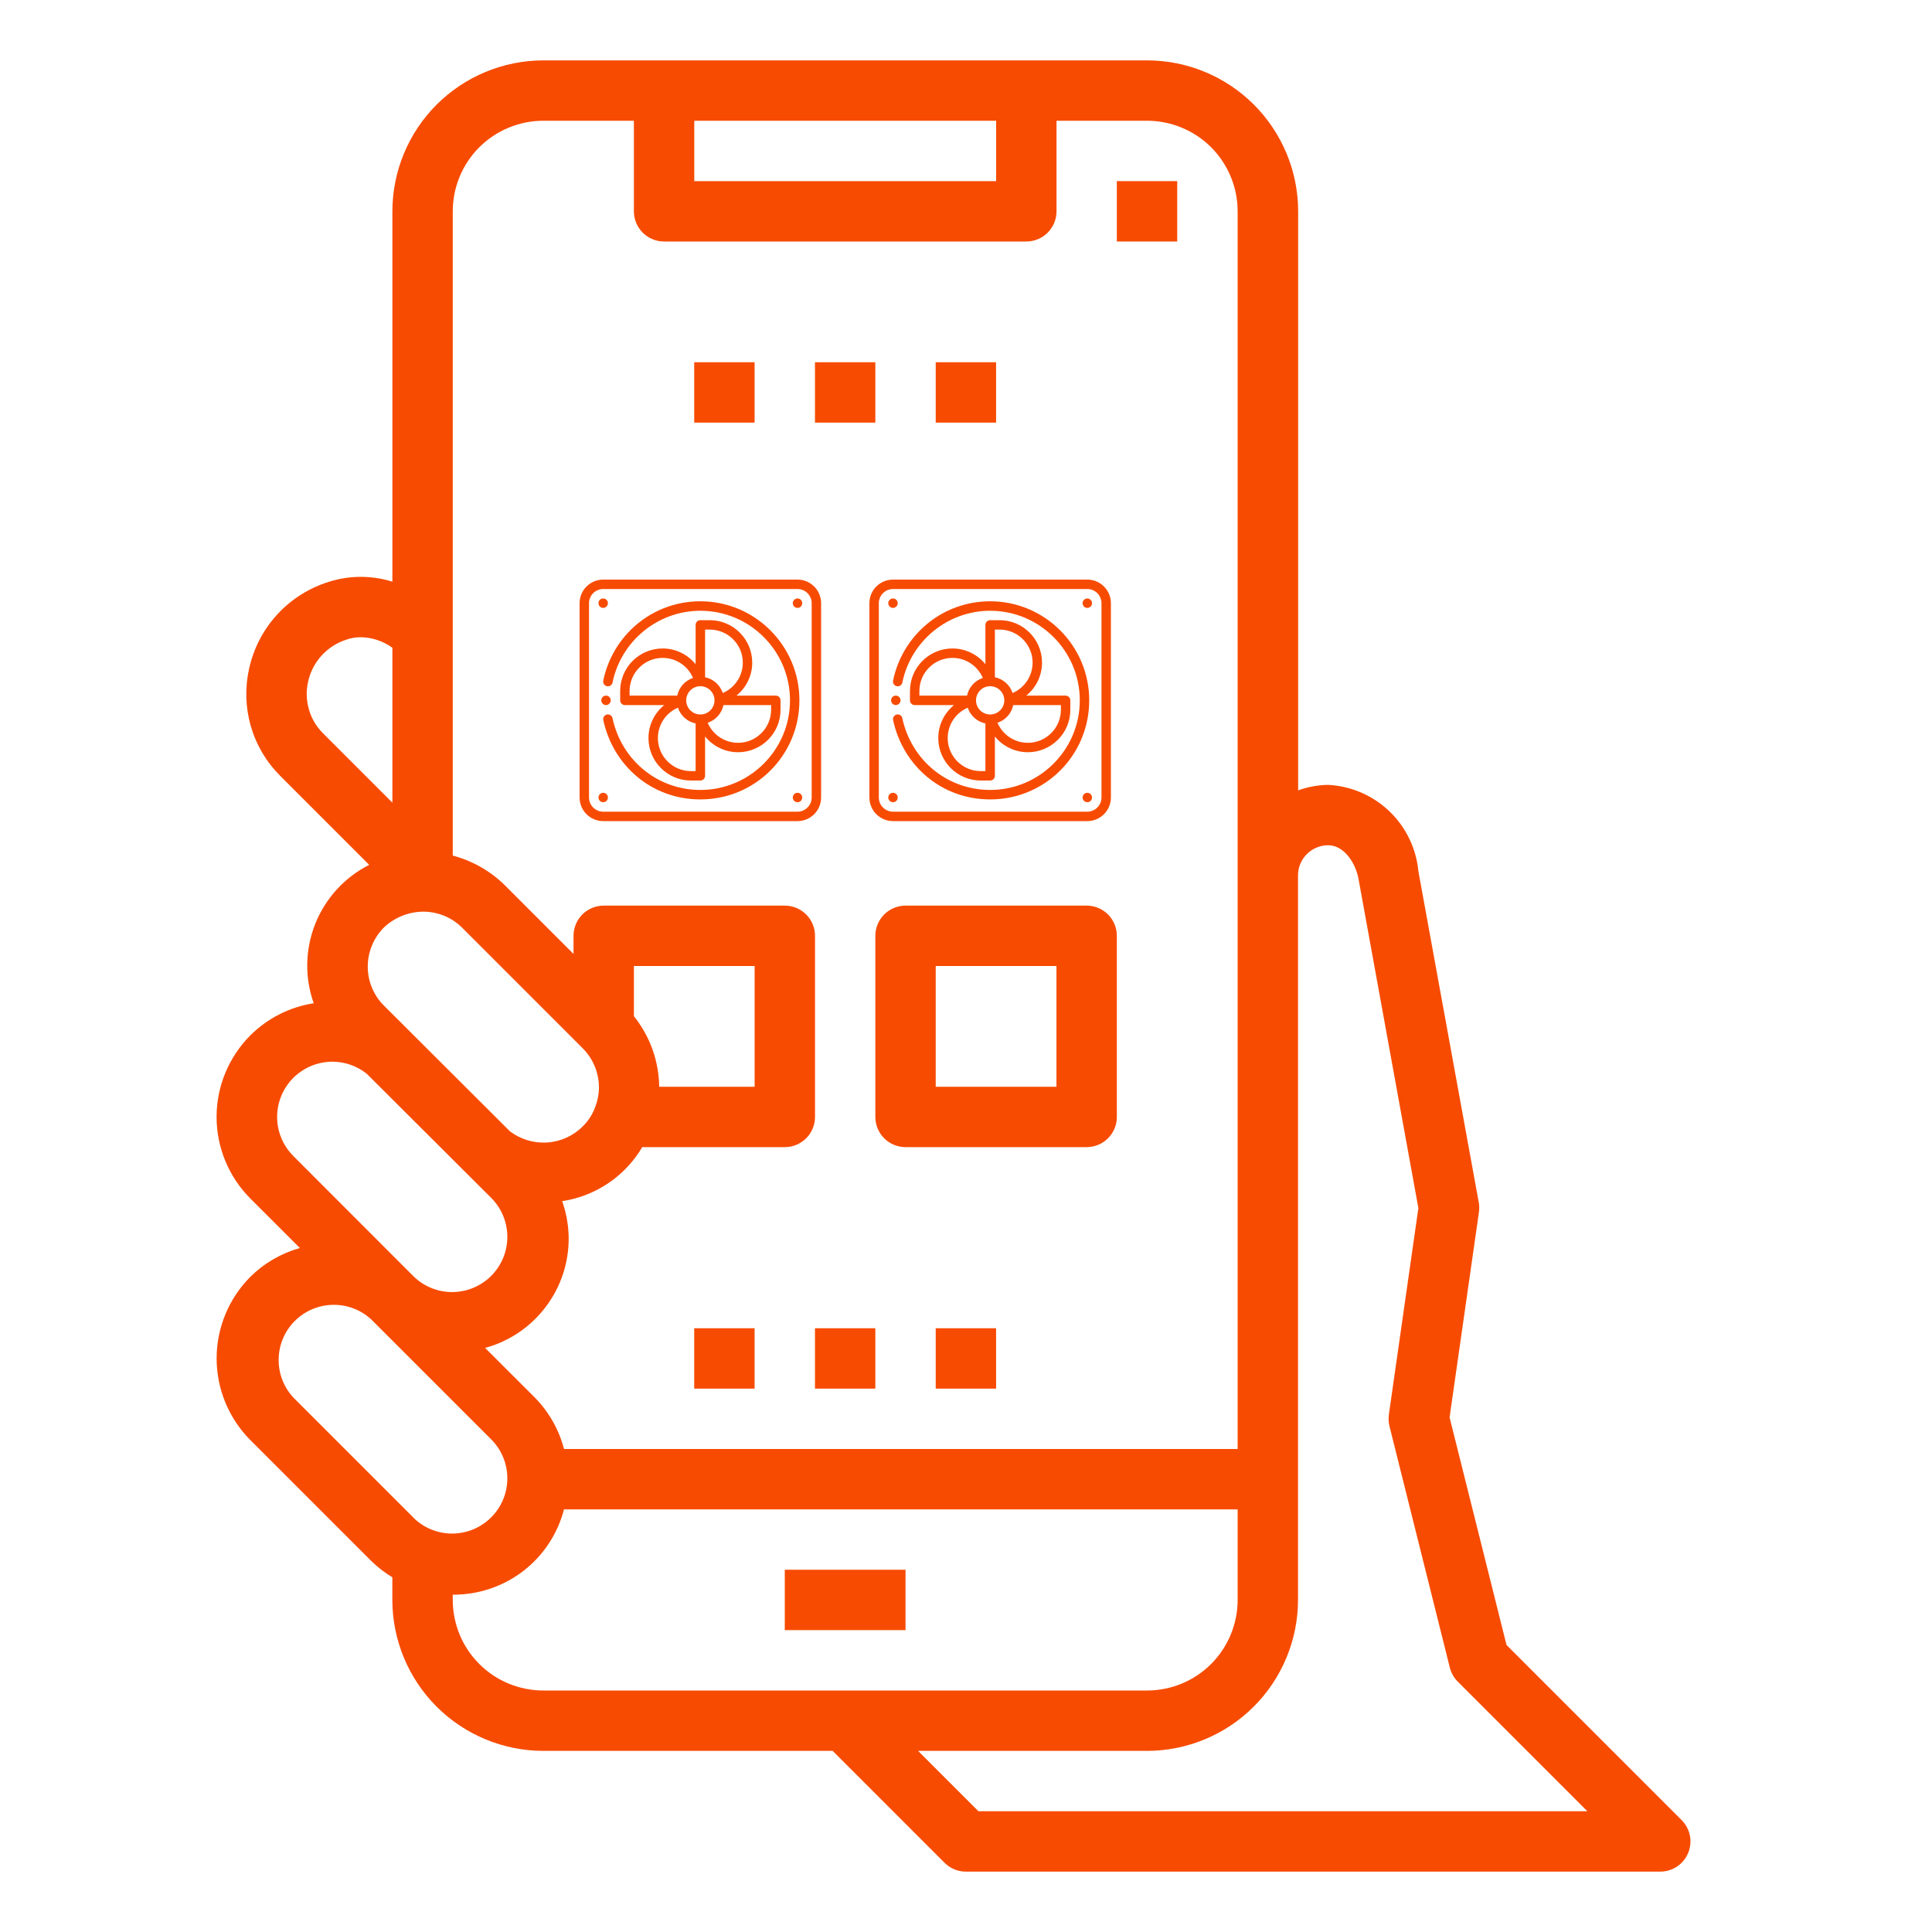 <svg width="40" height="40" viewBox="0 0 40 40" fill="none" xmlns="http://www.w3.org/2000/svg">
<path d="M14.373 7.5H15.623V8.75H14.373V7.5Z" fill="#F74B01"/>
<path d="M16.873 7.5H18.123V8.75H16.873V7.5Z" fill="#F74B01"/>
<path d="M19.373 7.5H20.623V8.75H19.373V7.5Z" fill="#F74B01"/>
<path d="M23.123 3.75H24.373V5H23.123V3.75Z" fill="#F74B01"/>
<path d="M34.951 38.364C34.999 38.25 35.011 38.124 34.987 38.003C34.963 37.882 34.903 37.77 34.816 37.683L31.191 34.058L30.012 29.345L30.62 25.095C30.629 25.028 30.628 24.961 30.616 24.894L29.366 18.037C29.321 17.564 29.108 17.124 28.765 16.796C28.422 16.468 27.973 16.274 27.499 16.25C27.287 16.252 27.076 16.291 26.877 16.364V4.375C26.876 3.546 26.546 2.752 25.96 2.166C25.375 1.581 24.58 1.251 23.752 1.25H11.249C10.42 1.251 9.626 1.581 9.04 2.166C8.454 2.752 8.125 3.546 8.124 4.375V12.043C7.669 11.901 7.181 11.911 6.732 12.071C6.34 12.207 5.989 12.441 5.714 12.751C5.438 13.061 5.247 13.437 5.158 13.842C5.069 14.235 5.081 14.645 5.192 15.032C5.304 15.42 5.512 15.773 5.797 16.059L7.644 17.906C7.137 18.162 6.741 18.595 6.529 19.122C6.318 19.649 6.305 20.236 6.495 20.771C6 20.848 5.542 21.08 5.186 21.433C4.964 21.655 4.787 21.919 4.667 22.209C4.546 22.5 4.484 22.811 4.484 23.125C4.484 23.439 4.546 23.75 4.667 24.041C4.787 24.331 4.964 24.595 5.186 24.817L6.209 25.839C5.823 25.947 5.47 26.152 5.185 26.433C4.737 26.882 4.485 27.491 4.485 28.125C4.485 28.759 4.737 29.368 5.185 29.817L7.685 32.317C7.817 32.446 7.964 32.56 8.123 32.656V33.125C8.124 33.953 8.453 34.748 9.039 35.334C9.625 35.919 10.419 36.249 11.248 36.25H17.239L19.556 38.567C19.614 38.625 19.683 38.671 19.759 38.703C19.835 38.734 19.916 38.75 19.999 38.75H34.374C34.497 38.75 34.618 38.713 34.721 38.645C34.824 38.576 34.904 38.479 34.951 38.364ZM14.374 2.5H20.624V3.75H14.374V2.5ZM9.374 13.125V4.375C9.374 3.878 9.571 3.401 9.923 3.049C10.275 2.698 10.752 2.5 11.249 2.5H13.124V4.375C13.124 4.541 13.19 4.7 13.307 4.817C13.424 4.934 13.583 5 13.749 5H21.249C21.415 5 21.573 4.934 21.691 4.817C21.808 4.7 21.874 4.541 21.874 4.375V2.5H23.749C24.246 2.5 24.723 2.698 25.075 3.049C25.426 3.401 25.624 3.878 25.624 4.375V30H11.677C11.572 29.597 11.363 29.229 11.071 28.933L10.044 27.907C10.544 27.771 10.985 27.473 11.297 27.06C11.61 26.648 11.778 26.143 11.774 25.625C11.77 25.367 11.725 25.112 11.639 24.869C11.981 24.817 12.307 24.69 12.594 24.497C12.881 24.303 13.121 24.048 13.297 23.75H16.249C16.415 23.75 16.573 23.684 16.691 23.567C16.808 23.45 16.874 23.291 16.874 23.125V19.375C16.874 19.209 16.808 19.05 16.691 18.933C16.573 18.816 16.415 18.75 16.249 18.75H12.499C12.333 18.75 12.174 18.816 12.057 18.933C11.94 19.05 11.874 19.209 11.874 19.375V19.75L10.443 18.319C10.145 18.029 9.776 17.82 9.374 17.714V13.125ZM13.124 21.038V20H15.624V22.5H13.648C13.641 21.968 13.457 21.454 13.124 21.039V21.038ZM6.681 15.175C6.545 15.038 6.446 14.868 6.394 14.682C6.341 14.497 6.336 14.301 6.379 14.113C6.423 13.912 6.518 13.727 6.656 13.575C6.794 13.423 6.968 13.309 7.163 13.246C7.261 13.21 7.363 13.193 7.467 13.193C7.703 13.196 7.933 13.273 8.124 13.411V16.618L6.681 15.175ZM7.947 19.204C8.166 18.996 8.457 18.878 8.759 18.875C9.061 18.874 9.351 18.992 9.565 19.204L12.061 21.7C12.277 21.915 12.399 22.207 12.401 22.512C12.4 22.651 12.374 22.788 12.324 22.918C12.269 23.069 12.181 23.207 12.066 23.32C11.868 23.518 11.605 23.637 11.326 23.654C11.047 23.672 10.771 23.587 10.551 23.416L7.949 20.82C7.843 20.714 7.758 20.588 7.701 20.45C7.643 20.311 7.614 20.163 7.614 20.012C7.614 19.71 7.734 19.42 7.947 19.204ZM6.072 23.933C5.912 23.773 5.803 23.569 5.759 23.347C5.715 23.125 5.738 22.895 5.825 22.686C5.912 22.476 6.059 22.298 6.248 22.173C6.437 22.047 6.658 21.981 6.884 21.981C7.142 21.982 7.392 22.07 7.593 22.231L10.186 24.817C10.393 25.033 10.507 25.321 10.504 25.62C10.501 25.919 10.38 26.205 10.169 26.416C9.958 26.627 9.672 26.747 9.373 26.751C9.074 26.754 8.786 26.64 8.57 26.433L6.072 23.933ZM8.572 31.433L6.072 28.933C5.872 28.716 5.763 28.43 5.769 28.135C5.775 27.84 5.894 27.558 6.103 27.35C6.311 27.141 6.593 27.021 6.888 27.015C7.183 27.009 7.469 27.117 7.686 27.317L10.186 29.817C10.393 30.033 10.507 30.321 10.504 30.62C10.501 30.919 10.38 31.205 10.169 31.416C9.958 31.627 9.672 31.747 9.373 31.751C9.074 31.754 8.786 31.64 8.57 31.433H8.572ZM11.249 35C10.752 35 10.275 34.803 9.923 34.451C9.571 34.099 9.374 33.622 9.374 33.125V33.016H9.379C9.904 33.019 10.415 32.847 10.831 32.528C11.248 32.208 11.545 31.758 11.677 31.25H25.624V33.125C25.624 33.622 25.426 34.099 25.075 34.451C24.723 34.803 24.246 35 23.749 35H11.249ZM20.258 37.5L19.008 36.25H23.749C24.577 36.249 25.372 35.919 25.957 35.334C26.543 34.748 26.873 33.953 26.874 33.125V18.121C26.875 17.956 26.941 17.798 27.058 17.682C27.175 17.565 27.334 17.5 27.499 17.5C27.825 17.5 28.077 17.866 28.134 18.237L29.366 25.012L28.755 29.286C28.744 29.366 28.748 29.448 28.767 29.526L30.017 34.526C30.045 34.636 30.102 34.737 30.182 34.817L32.865 37.5H20.258Z" fill="#F74B01"/>
<path d="M16.248 32.5H18.748V33.75H16.248V32.5Z" fill="#F74B01"/>
<path d="M22.498 18.75H18.748C18.582 18.75 18.423 18.816 18.306 18.933C18.189 19.05 18.123 19.209 18.123 19.375V23.125C18.123 23.291 18.189 23.45 18.306 23.567C18.423 23.684 18.582 23.75 18.748 23.75H22.498C22.664 23.75 22.823 23.684 22.94 23.567C23.057 23.45 23.123 23.291 23.123 23.125V19.375C23.123 19.209 23.057 19.05 22.94 18.933C22.823 18.816 22.664 18.75 22.498 18.75ZM21.873 22.5H19.373V20H21.873V22.5Z" fill="#F74B01"/>
<path d="M14.373 27.5H15.623V28.75H14.373V27.5Z" fill="#F74B01"/>
<path d="M16.873 27.5H18.123V28.75H16.873V27.5Z" fill="#F74B01"/>
<path d="M19.373 27.5H20.623V28.75H19.373V27.5Z" fill="#F74B01"/>
<g clip-path="url(#clip0_341_822)">
<path d="M22.512 12.391C22.458 12.391 22.414 12.434 22.414 12.488C22.414 12.542 22.458 12.586 22.512 12.586C22.566 12.586 22.609 12.542 22.609 12.488C22.609 12.434 22.566 12.391 22.512 12.391Z" fill="#F74B01"/>
<path d="M22.512 16.414C22.458 16.414 22.414 16.458 22.414 16.512C22.414 16.566 22.458 16.609 22.512 16.609C22.566 16.609 22.609 16.566 22.609 16.512C22.609 16.458 22.566 16.414 22.512 16.414Z" fill="#F74B01"/>
<path d="M18.488 12.586C18.542 12.586 18.586 12.542 18.586 12.488C18.586 12.434 18.542 12.391 18.488 12.391C18.434 12.391 18.391 12.434 18.391 12.488C18.391 12.542 18.434 12.586 18.488 12.586Z" fill="#F74B01"/>
<path d="M18.488 16.414C18.434 16.414 18.391 16.458 18.391 16.512C18.391 16.566 18.434 16.609 18.488 16.609C18.542 16.609 18.586 16.566 18.586 16.512C18.586 16.458 18.542 16.414 18.488 16.414Z" fill="#F74B01"/>
<path d="M18.547 14.598H18.549C18.602 14.596 18.645 14.553 18.645 14.5C18.645 14.447 18.602 14.404 18.549 14.402C18.549 14.402 18.548 14.402 18.547 14.402C18.493 14.402 18.449 14.446 18.449 14.5C18.449 14.554 18.493 14.598 18.547 14.598Z" fill="#F74B01"/>
<path d="M22.512 12H18.488C18.219 12 18 12.219 18 12.488V16.512C18 16.781 18.219 17 18.488 17H22.512C22.781 17 23 16.781 23 16.512V12.488C23 12.219 22.781 12 22.512 12ZM22.805 16.512C22.805 16.673 22.673 16.805 22.512 16.805H18.488C18.327 16.805 18.195 16.673 18.195 16.512V12.488C18.195 12.327 18.327 12.195 18.488 12.195H22.512C22.673 12.195 22.805 12.327 22.805 12.488V16.512Z" fill="#F74B01"/>
<path d="M20.5 12.449C19.504 12.449 18.682 13.154 18.49 14.092C18.48 14.145 18.514 14.196 18.566 14.207C18.619 14.218 18.671 14.184 18.682 14.131C18.858 13.27 19.623 12.645 20.5 12.645C21.523 12.645 22.356 13.477 22.356 14.5C22.356 15.523 21.523 16.355 20.5 16.355C19.617 16.355 18.869 15.744 18.681 14.868C18.67 14.816 18.618 14.782 18.566 14.793C18.513 14.805 18.479 14.857 18.491 14.909C18.691 15.846 19.489 16.551 20.5 16.551C21.637 16.551 22.551 15.637 22.551 14.5C22.551 13.369 21.631 12.449 20.5 12.449Z" fill="#F74B01"/>
<path d="M21.574 13.719C21.574 13.234 21.18 12.84 20.695 12.84H20.5C20.446 12.84 20.402 12.884 20.402 12.938V13.752C20.239 13.551 19.991 13.426 19.719 13.426C19.234 13.426 18.84 13.82 18.84 14.305V14.5C18.84 14.554 18.884 14.598 18.938 14.598H19.752C19.551 14.761 19.426 15.009 19.426 15.281C19.426 15.766 19.82 16.16 20.305 16.16H20.5C20.554 16.16 20.598 16.116 20.598 16.062V15.248C20.761 15.449 21.009 15.574 21.281 15.574C21.766 15.574 22.16 15.18 22.16 14.695V14.5C22.16 14.446 22.116 14.402 22.062 14.402H21.248C21.449 14.239 21.574 13.991 21.574 13.719ZM20.695 13.035C21.072 13.035 21.379 13.342 21.379 13.719C21.379 13.996 21.212 14.242 20.964 14.348C20.91 14.182 20.769 14.057 20.598 14.022V13.035H20.695ZM20.519 14.792C20.353 14.802 20.217 14.676 20.208 14.519C20.197 14.348 20.333 14.207 20.5 14.207C20.66 14.207 20.793 14.337 20.793 14.5C20.793 14.655 20.672 14.783 20.519 14.792ZM19.035 14.305C19.035 13.928 19.342 13.621 19.719 13.621C19.996 13.621 20.242 13.787 20.348 14.036C20.182 14.091 20.057 14.231 20.022 14.402H19.035V14.305ZM20.305 15.965C19.928 15.965 19.621 15.658 19.621 15.281C19.621 15.004 19.788 14.758 20.036 14.652C20.09 14.818 20.231 14.943 20.402 14.978V15.965H20.305ZM21.965 14.695C21.965 15.072 21.658 15.379 21.281 15.379C21.004 15.379 20.758 15.213 20.652 14.964C20.818 14.909 20.943 14.769 20.978 14.598H21.965V14.695Z" fill="#F74B01"/>
</g>
<g clip-path="url(#clip1_341_822)">
<path d="M16.512 12.391C16.458 12.391 16.414 12.434 16.414 12.488C16.414 12.542 16.458 12.586 16.512 12.586C16.566 12.586 16.609 12.542 16.609 12.488C16.609 12.434 16.566 12.391 16.512 12.391Z" fill="#F74B01"/>
<path d="M16.512 16.414C16.458 16.414 16.414 16.458 16.414 16.512C16.414 16.566 16.458 16.609 16.512 16.609C16.566 16.609 16.609 16.566 16.609 16.512C16.609 16.458 16.566 16.414 16.512 16.414Z" fill="#F74B01"/>
<path d="M12.488 12.586C12.542 12.586 12.586 12.542 12.586 12.488C12.586 12.434 12.542 12.391 12.488 12.391C12.434 12.391 12.391 12.434 12.391 12.488C12.391 12.542 12.434 12.586 12.488 12.586Z" fill="#F74B01"/>
<path d="M12.488 16.414C12.434 16.414 12.391 16.458 12.391 16.512C12.391 16.566 12.434 16.609 12.488 16.609C12.542 16.609 12.586 16.566 12.586 16.512C12.586 16.458 12.542 16.414 12.488 16.414Z" fill="#F74B01"/>
<path d="M12.547 14.598H12.549C12.602 14.596 12.645 14.553 12.645 14.5C12.645 14.447 12.602 14.404 12.549 14.402C12.549 14.402 12.548 14.402 12.547 14.402C12.493 14.402 12.449 14.446 12.449 14.5C12.449 14.554 12.493 14.598 12.547 14.598Z" fill="#F74B01"/>
<path d="M16.512 12H12.488C12.219 12 12 12.219 12 12.488V16.512C12 16.781 12.219 17 12.488 17H16.512C16.781 17 17 16.781 17 16.512V12.488C17 12.219 16.781 12 16.512 12ZM16.805 16.512C16.805 16.673 16.673 16.805 16.512 16.805H12.488C12.327 16.805 12.195 16.673 12.195 16.512V12.488C12.195 12.327 12.327 12.195 12.488 12.195H16.512C16.673 12.195 16.805 12.327 16.805 12.488V16.512Z" fill="#F74B01"/>
<path d="M14.5 12.449C13.504 12.449 12.682 13.154 12.49 14.092C12.479 14.145 12.514 14.196 12.566 14.207C12.619 14.218 12.671 14.184 12.682 14.131C12.858 13.27 13.623 12.645 14.5 12.645C15.524 12.645 16.356 13.477 16.356 14.5C16.356 15.523 15.524 16.355 14.5 16.355C13.617 16.355 12.869 15.744 12.681 14.868C12.67 14.816 12.618 14.782 12.566 14.793C12.513 14.805 12.479 14.857 12.491 14.909C12.691 15.846 13.489 16.551 14.5 16.551C15.637 16.551 16.551 15.637 16.551 14.5C16.551 13.369 15.631 12.449 14.5 12.449Z" fill="#F74B01"/>
<path d="M15.574 13.719C15.574 13.234 15.18 12.84 14.695 12.84H14.5C14.446 12.84 14.402 12.884 14.402 12.938V13.752C14.239 13.551 13.991 13.426 13.719 13.426C13.234 13.426 12.84 13.82 12.84 14.305V14.5C12.84 14.554 12.884 14.598 12.938 14.598H13.752C13.551 14.761 13.426 15.009 13.426 15.281C13.426 15.766 13.82 16.16 14.305 16.16H14.5C14.554 16.16 14.598 16.116 14.598 16.062V15.248C14.761 15.449 15.009 15.574 15.281 15.574C15.766 15.574 16.16 15.18 16.16 14.695V14.5C16.16 14.446 16.116 14.402 16.062 14.402H15.248C15.449 14.239 15.574 13.991 15.574 13.719ZM14.695 13.035C15.072 13.035 15.379 13.342 15.379 13.719C15.379 13.996 15.213 14.242 14.964 14.348C14.909 14.182 14.769 14.057 14.598 14.022V13.035H14.695ZM14.519 14.792C14.353 14.802 14.217 14.676 14.208 14.519C14.197 14.348 14.333 14.207 14.5 14.207C14.66 14.207 14.793 14.337 14.793 14.5C14.793 14.655 14.672 14.783 14.519 14.792ZM13.035 14.305C13.035 13.928 13.342 13.621 13.719 13.621C13.996 13.621 14.242 13.787 14.348 14.036C14.182 14.091 14.057 14.231 14.022 14.402H13.035V14.305ZM14.305 15.965C13.928 15.965 13.621 15.658 13.621 15.281C13.621 15.004 13.787 14.758 14.036 14.652C14.091 14.818 14.231 14.943 14.402 14.978V15.965H14.305ZM15.965 14.695C15.965 15.072 15.658 15.379 15.281 15.379C15.004 15.379 14.758 15.213 14.652 14.964C14.818 14.909 14.943 14.769 14.978 14.598H15.965V14.695Z" fill="#F74B01"/>
</g>
<defs>
<clipPath id="clip0_341_822">
<rect width="5" height="5" fill="white" transform="translate(18 12)"/>
</clipPath>
<clipPath id="clip1_341_822">
<rect width="5" height="5" fill="white" transform="translate(12 12)"/>
</clipPath>
</defs>
</svg>

